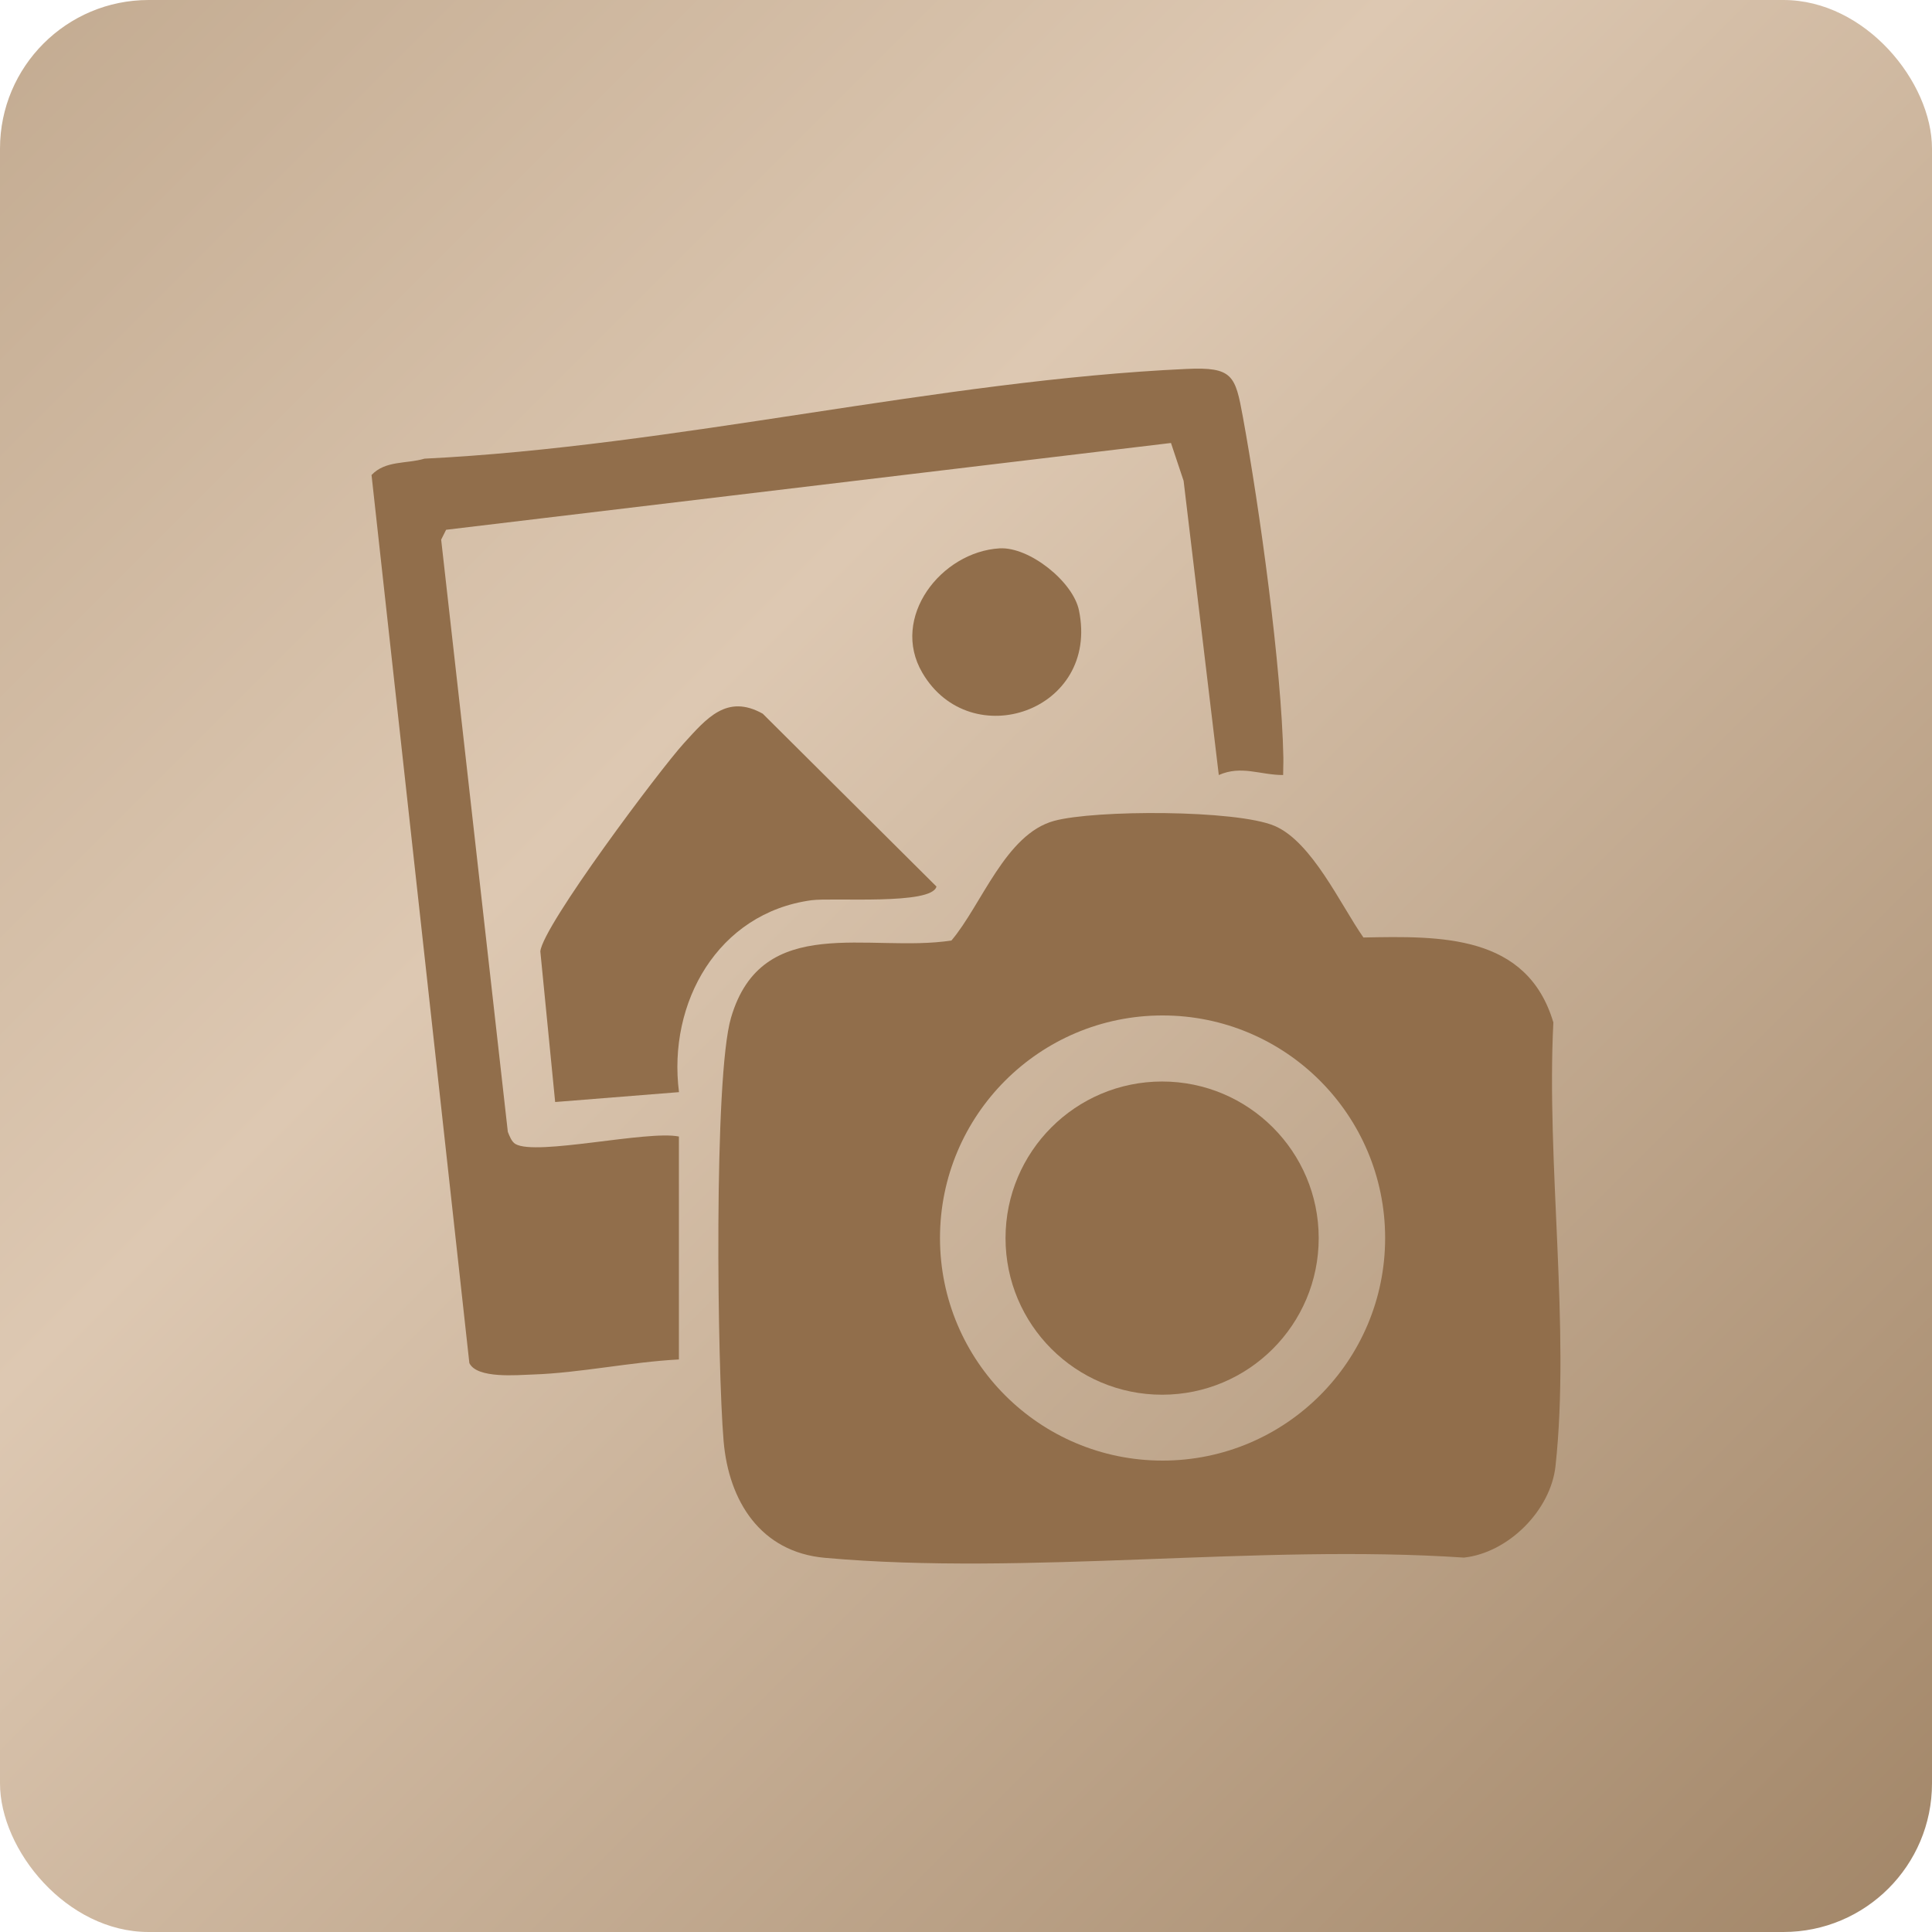 <?xml version="1.0" encoding="UTF-8"?> <svg xmlns="http://www.w3.org/2000/svg" width="52" height="52" viewBox="0 0 52 52" fill="none"><rect width="52" height="52" rx="4" fill="url(#paint0_linear_81_4913)"></rect><path d="M36.696 25.233C38.768 25.192 41.1 25.141 41.809 27.519C41.617 31.293 42.267 35.761 41.867 39.457C41.738 40.653 40.597 41.794 39.401 41.923C33.858 41.551 27.667 42.418 22.201 41.929C20.466 41.774 19.613 40.396 19.476 38.788C19.307 36.812 19.205 28.997 19.675 27.394C20.508 24.542 23.407 25.654 25.608 25.314C26.422 24.352 27.063 22.45 28.371 22.094C29.473 21.794 33.272 21.792 34.303 22.228C35.312 22.656 36.081 24.353 36.697 25.233H36.696ZM37.281 33.322C37.281 30.013 34.599 27.331 31.29 27.331C27.982 27.331 25.3 30.013 25.3 33.322C25.3 36.63 27.982 39.312 31.29 39.312C34.599 39.312 37.281 36.63 37.281 33.322Z" fill="#916E4B"></path><path d="M18.273 36.59C16.999 36.655 15.606 36.953 14.346 36.995C13.918 37.009 12.84 37.113 12.633 36.688L10 12.785C10.375 12.388 10.942 12.489 11.426 12.345C18.163 12.015 25.266 10.234 31.939 9.93C33.183 9.872 33.248 10.11 33.451 11.215C33.901 13.674 34.493 17.942 34.542 20.391C34.545 20.547 34.535 20.706 34.536 20.86C33.913 20.86 33.417 20.591 32.804 20.86L31.857 12.942L31.517 11.923L12.007 14.259L11.874 14.525L13.668 30.463C13.713 30.575 13.769 30.73 13.873 30.791C14.432 31.119 17.427 30.416 18.273 30.59V36.588V36.59Z" fill="#916E4B"></path><path d="M18.275 29.395L14.942 29.661L14.543 25.608C14.607 24.918 17.766 20.707 18.411 20C19.017 19.337 19.562 18.67 20.529 19.209L25.205 23.861C25.085 24.367 22.41 24.153 21.841 24.23C19.321 24.571 17.967 26.989 18.275 29.395Z" fill="#916E4B"></path><path d="M26.906 14.759C27.704 14.714 28.88 15.652 29.04 16.426C29.604 19.142 26.122 20.322 24.825 18.108C23.953 16.62 25.333 14.85 26.906 14.759Z" fill="#916E4B"></path><path d="M31.278 37.539C33.606 37.539 35.493 35.652 35.493 33.324C35.493 30.997 33.606 29.109 31.278 29.109C28.951 29.109 27.064 30.997 27.064 33.324C27.064 35.652 28.951 37.539 31.278 37.539Z" fill="#916E4B"></path><defs><linearGradient id="paint0_linear_81_4913" x1="0" y1="0" x2="52" y2="52" gradientUnits="userSpaceOnUse"><stop stop-color="#C3AB91"></stop><stop offset="0.361" stop-color="#DDC8B2"></stop><stop offset="1" stop-color="#A28668"></stop></linearGradient></defs></svg> 
